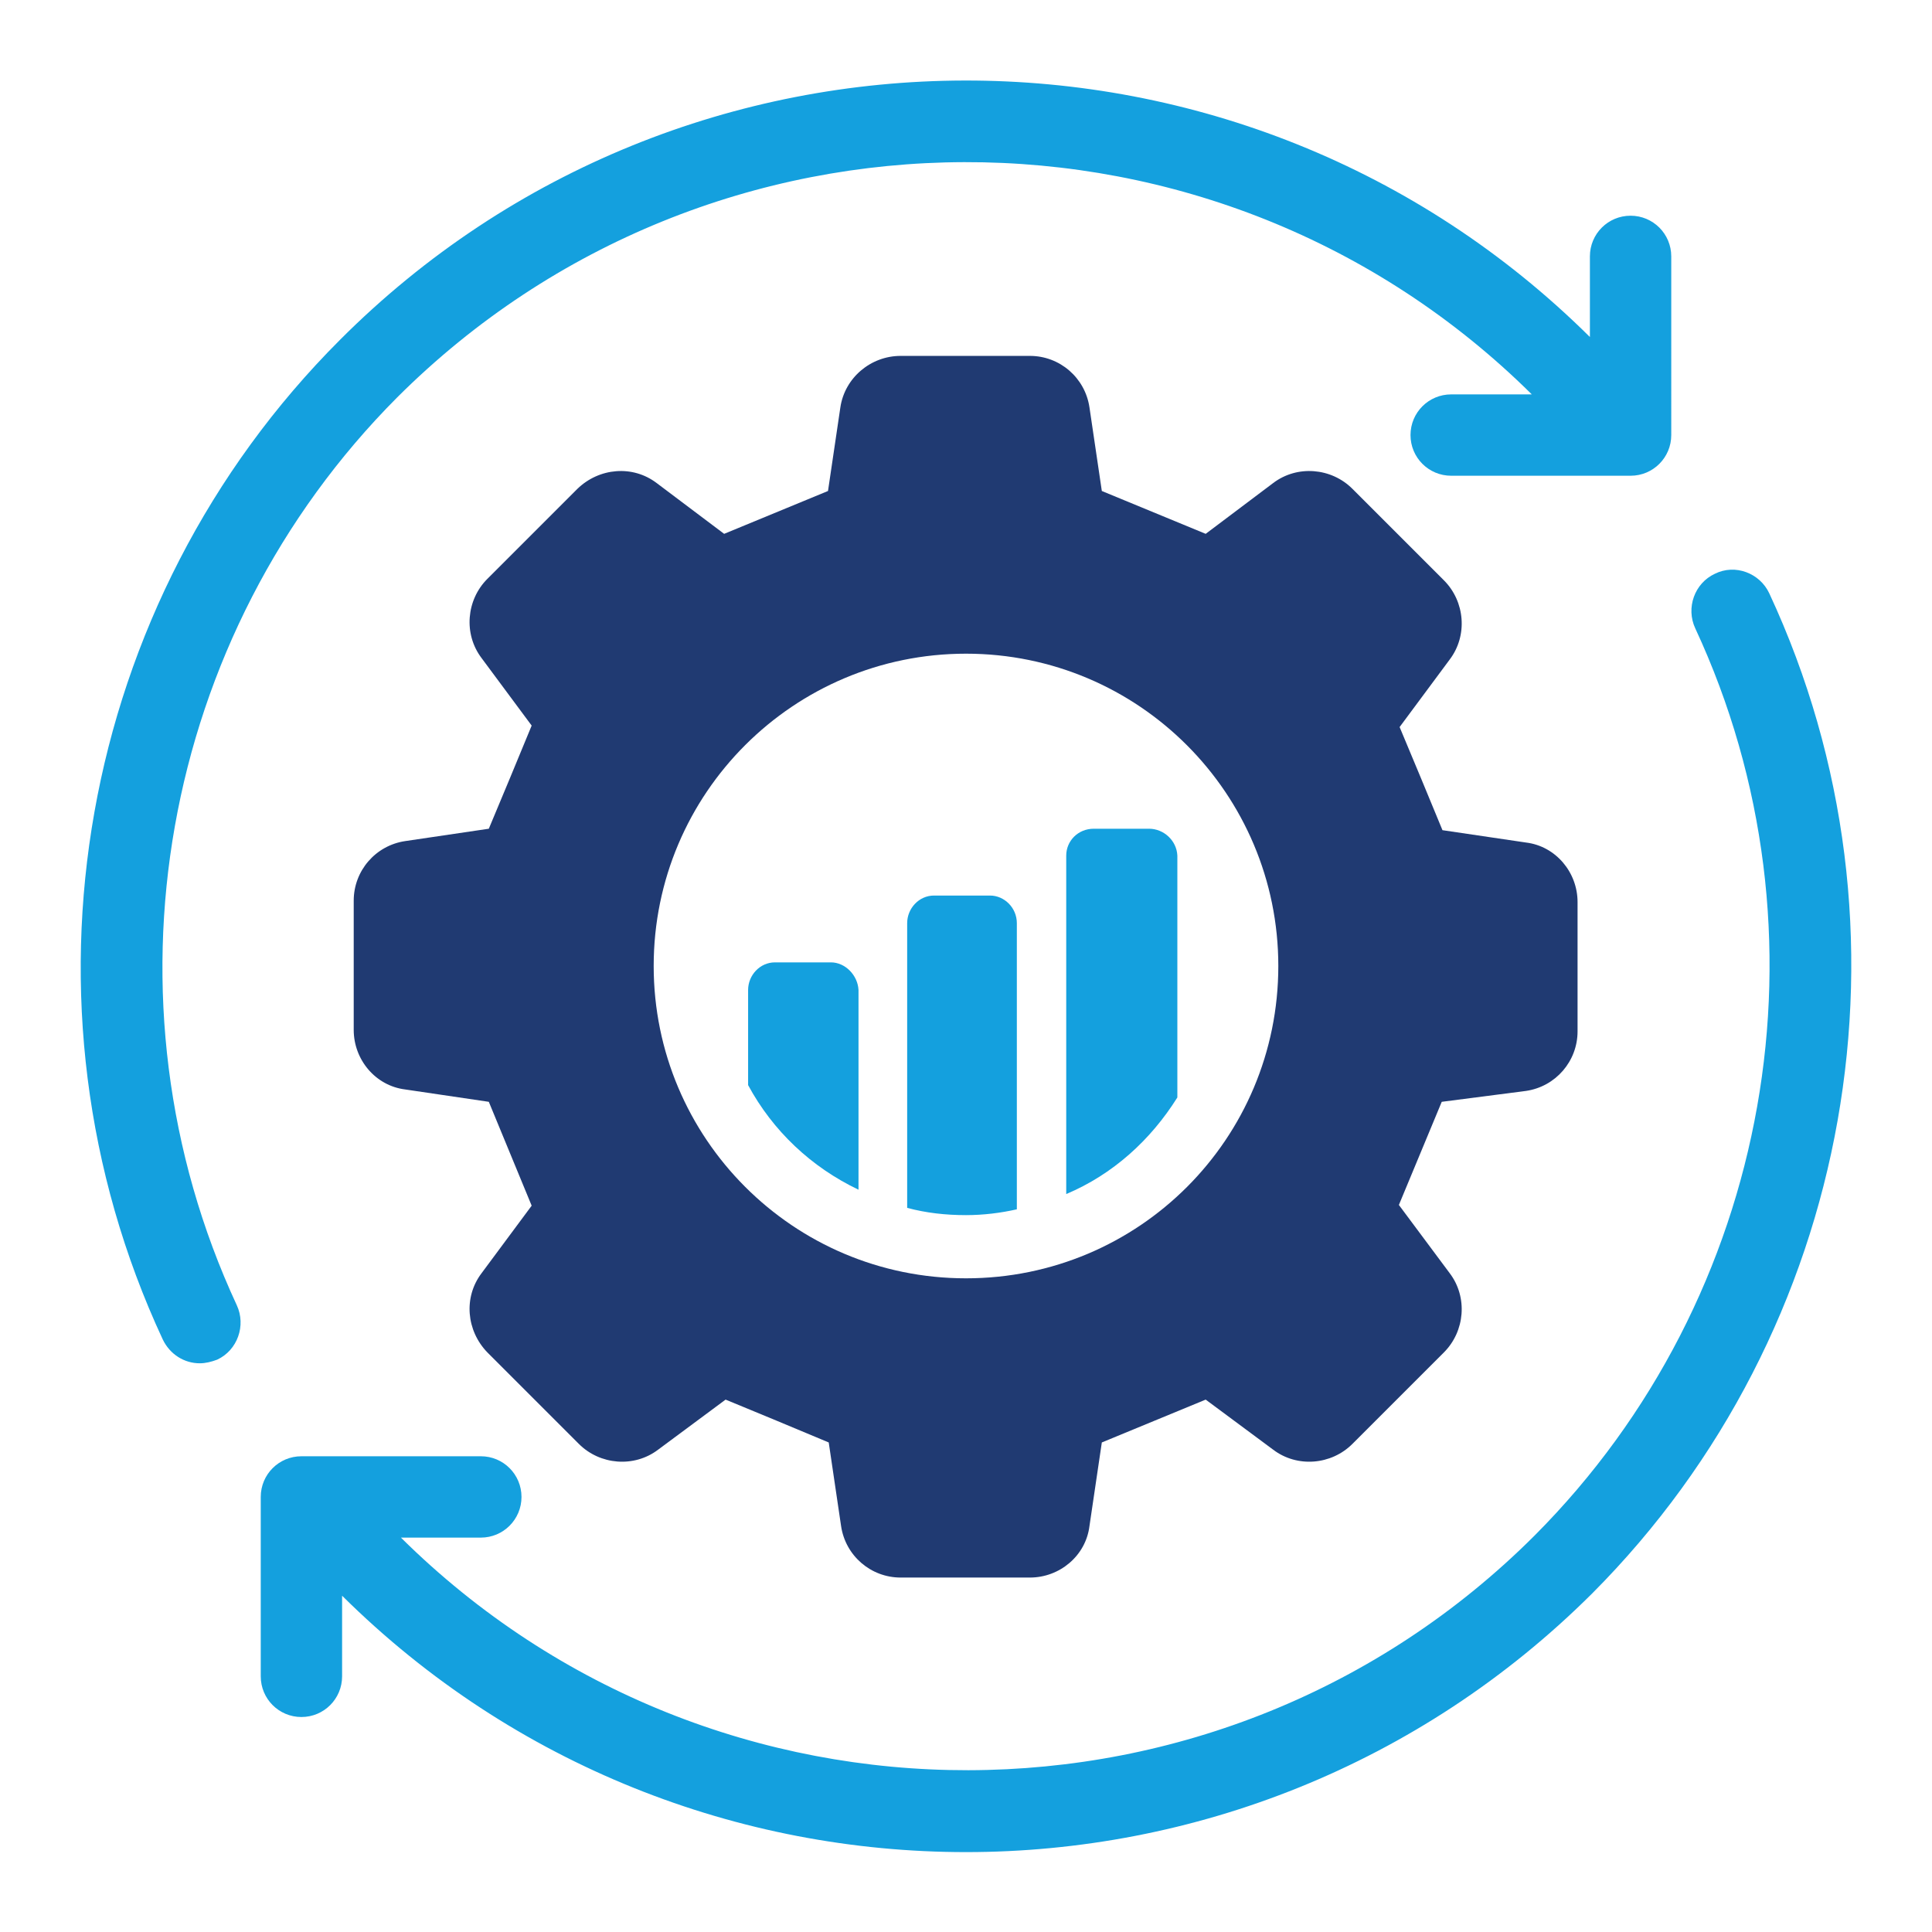 <?xml version="1.0" encoding="utf-8"?>
<!-- Generator: Adobe Illustrator 28.1.0, SVG Export Plug-In . SVG Version: 6.00 Build 0)  -->
<svg version="1.1" id="Layer_1" xmlns="http://www.w3.org/2000/svg" xmlns:xlink="http://www.w3.org/1999/xlink" x="0px" y="0px"
	 viewBox="0 0 266 266" style="enable-background:new 0 0 266 266;" xml:space="preserve">
<style type="text/css">
	.st0{fill:#14A0DE;}
	.st1{fill:#203A72;}
</style>
<g>
	<path class="st0" d="M114.4,132.5h-7.7c-2.1,0-3.7,1.8-3.7,3.8v13.1c3.4,6.3,8.7,11.3,15.2,14.4v-27.5
		C118.1,134.3,116.4,132.5,114.4,132.5z"/>
	<path class="st0" d="M136.3,123.3h-7.7c-2.1,0-3.7,1.8-3.7,3.8v39.2c2.6,0.7,5.3,1,8.1,1c2.4,0,4.8-0.3,7-0.8v-39.4
		C140,125,138.3,123.3,136.3,123.3z"/>
	<path class="st0" d="M158.2,114.1h-7.6c-2.2,0-3.8,1.7-3.8,3.7v46.6c6.4-2.7,11.6-7.4,15.3-13.3v-33.3
		C162,115.7,160.2,114.1,158.2,114.1z"/>
	<path class="st0" d="M243.6,81.7c-1.3-2.8-4.7-4.1-7.5-2.7c-2.8,1.3-4,4.7-2.7,7.5c19.5,41.9,10.6,92.1-22.1,124.9
		c-43,43-112.9,43.1-156.1,0.3h11c3.1,0,5.6-2.5,5.6-5.6c0-3.1-2.5-5.6-5.6-5.6H41.5c-3.1,0-5.6,2.5-5.6,5.6v24.7
		c0,3.1,2.5,5.6,5.6,5.6c3.1,0,5.6-2.5,5.6-5.6v-11.1c23.7,23.5,54.8,35.3,85.9,35.3c31.2,0,62.4-11.9,86.2-35.6
		C255.3,183.2,265.1,127.9,243.6,81.7z"/>
	<path class="st0" d="M54.7,54.7c43.1-43,113-43.2,156.2-0.4h-11.1c-3.1,0-5.6,2.5-5.6,5.6c0,3.1,2.5,5.6,5.6,5.6h24.7
		c3.1,0,5.6-2.5,5.6-5.6V35.3c0-3.1-2.5-5.6-5.6-5.6c-3.1,0-5.6,2.5-5.6,5.6v11.1C171.3-0.8,94.2-0.7,46.8,46.8
		C10.7,82.9,0.9,138.2,22.4,184.4c1,2.1,3,3.3,5.1,3.3c0.8,0,1.6-0.2,2.4-0.5c2.8-1.3,4-4.7,2.7-7.5C13.1,137.7,22,87.5,54.7,54.7z"
		/>
	<path class="st1" d="M210.1,150.2c4.1-0.6,7.1-4.1,7.1-8.2v-17.8c0-4.1-3-7.7-7.1-8.2l-11.5-1.7c-2.6-6.3-3.3-8-5.9-14.2l6.9-9.3
		c2.5-3.3,2.1-8-0.8-10.9l-12.6-12.6c-2.9-2.9-7.6-3.3-10.9-0.8l-9.3,7c-6.3-2.6-8-3.3-14.3-5.9l-1.7-11.5c-0.6-4.1-4.1-7.1-8.2-7.1
		h-17.8c-4.1,0-7.7,3-8.3,7.1l-1.7,11.5c-6.3,2.6-8,3.3-14.3,5.9l-9.3-7c-3.3-2.5-7.9-2.1-10.9,0.8L67.1,79.7
		c-2.9,2.9-3.3,7.6-0.8,10.9l6.9,9.3c-2.6,6.3-3.3,8-5.9,14.2l-11.5,1.7c-4.1,0.6-7.1,4.1-7.1,8.2v17.8c0,4.1,3,7.7,7.1,8.2
		l11.5,1.7c2.6,6.3,3.3,8,5.9,14.3l-6.9,9.3c-2.5,3.3-2.1,7.9,0.8,10.9l12.6,12.6c2.9,2.9,7.6,3.3,10.9,0.8l9.3-6.9
		c6.3,2.6,8,3.3,14.2,5.9l1.7,11.5c0.6,4.1,4.1,7.1,8.2,7.1h17.8c4.1,0,7.7-3,8.2-7.1l1.7-11.5c6.3-2.6,8-3.3,14.3-5.9l9.3,6.9
		c3.3,2.5,8,2.1,10.9-0.8l12.6-12.6c2.9-2.9,3.3-7.6,0.8-10.9l-7-9.4c2.6-6.3,3.3-7.9,5.9-14.2L210.1,150.2z M133,176
		c-23.8,0-43-19.3-43-43c0-23.8,19.3-43,43-43c23.8,0,43,19.3,43,43C176,156.8,156.8,176,133,176z"/>
</g>
</svg>

